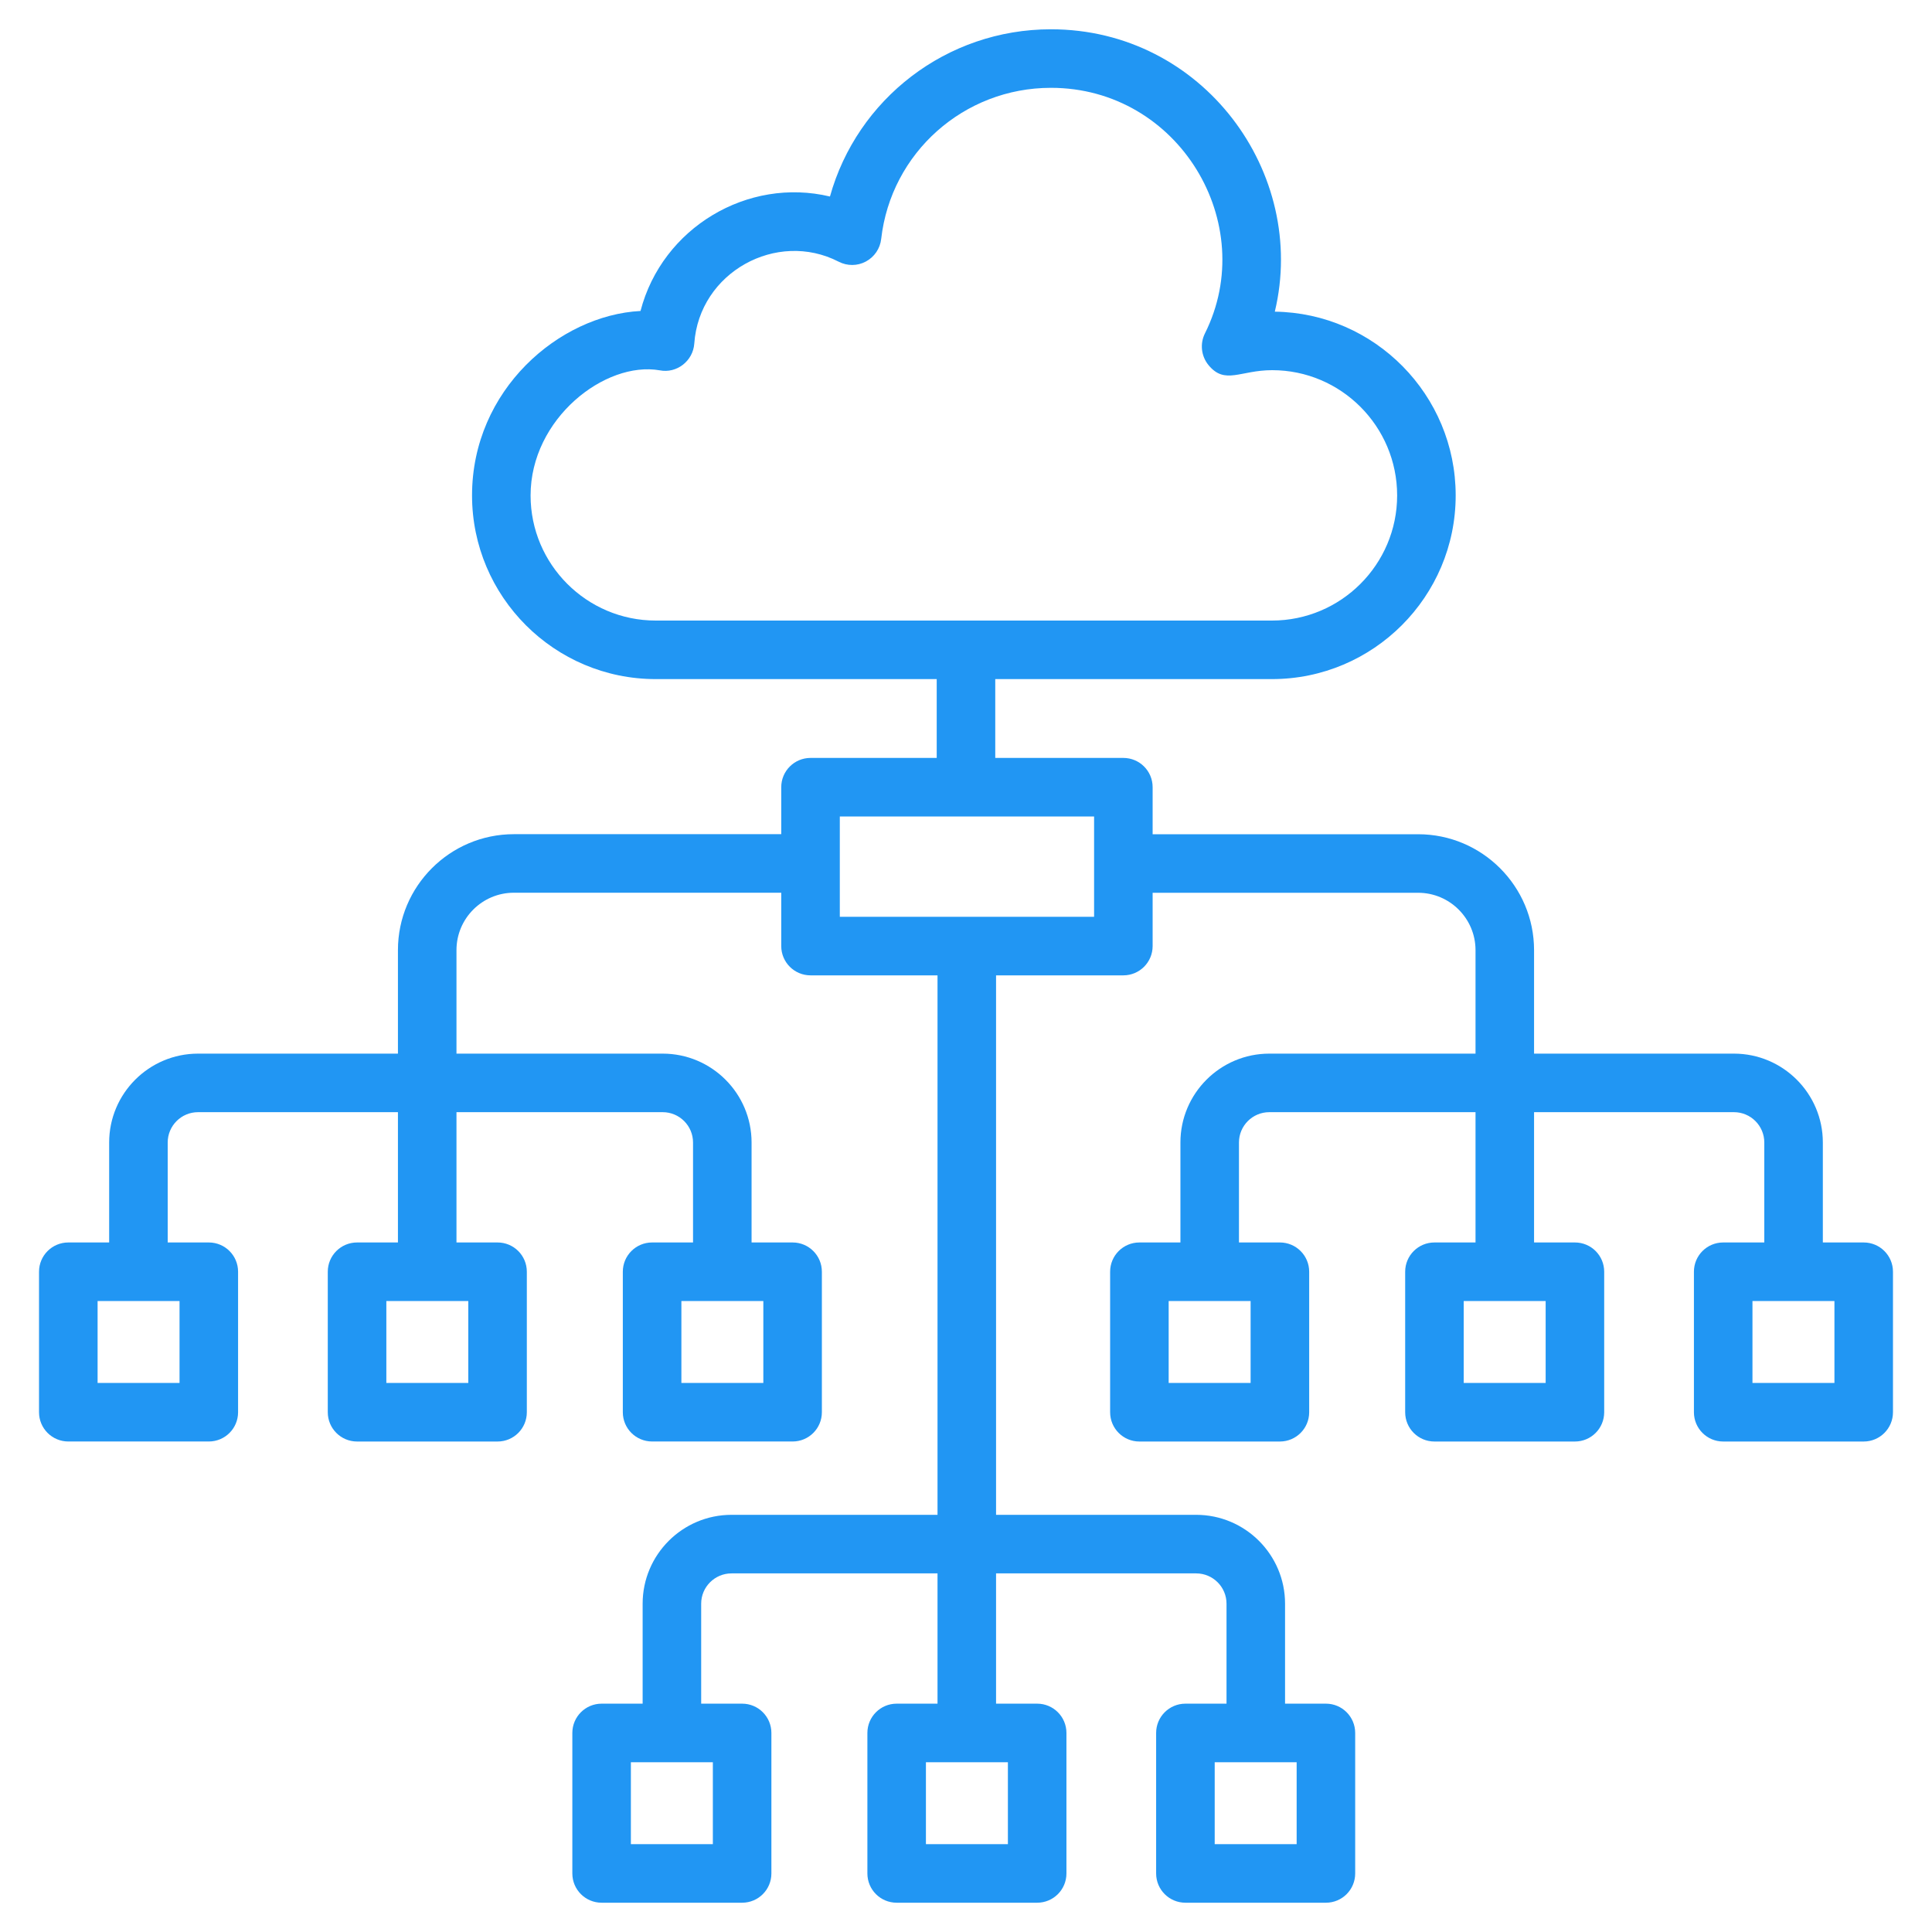 <svg width="70" height="70" viewBox="0 0 70 70" fill="none" xmlns="http://www.w3.org/2000/svg">
<path d="M29.367 27.461C28.781 27.461 28.306 27.935 28.306 28.521V30.224H18.618C16.302 30.224 14.418 32.108 14.418 34.424V38.175H7.175C5.4 38.175 3.955 39.619 3.955 41.395V45.017H2.475C1.889 45.017 1.414 45.491 1.414 46.077V51.168C1.414 51.754 1.889 52.228 2.475 52.228H7.566C8.152 52.228 8.626 51.754 8.626 51.168V46.077C8.626 45.491 8.152 45.017 7.566 45.017H6.076V41.395C6.076 40.789 6.569 40.296 7.175 40.296H14.418V45.017H12.937C12.351 45.017 11.876 45.491 11.876 46.077V51.168C11.876 51.754 12.351 52.229 12.937 52.229H18.028C18.614 52.229 19.088 51.754 19.088 51.168V46.077C19.088 45.491 18.614 45.017 18.028 45.017H16.539V40.296H24.011C24.617 40.296 25.11 40.789 25.11 41.395V45.017H23.627C23.041 45.017 22.566 45.491 22.566 46.077V51.168C22.566 51.754 23.041 52.228 23.627 52.228H28.718C29.304 52.228 29.778 51.754 29.778 51.168V46.077C29.778 45.491 29.304 45.017 28.718 45.017H27.231V41.395C27.231 39.619 25.786 38.175 24.011 38.175H16.539V34.424C16.539 33.278 17.471 32.345 18.618 32.345H28.306V34.278C28.306 34.864 28.781 35.339 29.367 35.339H33.968V54.885H26.504C24.729 54.885 23.284 56.329 23.284 58.105V61.727H21.798C21.212 61.727 20.737 62.202 20.737 62.788V67.879C20.737 68.465 21.212 68.939 21.798 68.939H26.889C27.475 68.939 27.949 68.465 27.949 67.879V62.788C27.949 62.202 27.475 61.727 26.889 61.727H25.405V58.104C25.405 57.499 25.898 57.007 26.504 57.007H33.968V61.727H32.488C31.901 61.727 31.427 62.202 31.427 62.788V67.879C31.427 68.465 31.901 68.939 32.488 68.939H37.578C38.165 68.939 38.639 68.465 38.639 67.879V62.788C38.639 62.202 38.165 61.727 37.578 61.727H36.089V57.007H43.34C43.946 57.007 44.439 57.499 44.439 58.104V61.727H42.95C42.364 61.727 41.889 62.202 41.889 62.788V67.879C41.889 68.465 42.364 68.939 42.95 68.939H48.041C48.627 68.939 49.101 68.465 49.101 67.879V62.788C49.101 62.202 48.627 61.727 48.041 61.727H46.56V58.104C46.56 56.329 45.115 54.885 43.34 54.885H36.089V35.339H40.701C41.287 35.339 41.762 34.864 41.762 34.278V32.347H51.382C52.528 32.347 53.461 33.28 53.461 34.426V38.175H45.989C44.214 38.175 42.769 39.62 42.769 41.395V45.017H41.282C40.696 45.017 40.222 45.491 40.222 46.077V51.168C40.222 51.754 40.696 52.229 41.282 52.229H46.373C46.959 52.229 47.434 51.754 47.434 51.168V46.077C47.434 45.491 46.959 45.017 46.373 45.017H44.89V41.395C44.89 40.789 45.383 40.296 45.989 40.296H53.461V45.017H51.972C51.386 45.017 50.912 45.491 50.912 46.077V51.168C50.912 51.754 51.386 52.229 51.972 52.229H57.063C57.649 52.229 58.123 51.754 58.123 51.168V46.077C58.123 45.491 57.649 45.017 57.063 45.017H55.582V40.296H62.825C63.431 40.296 63.924 40.789 63.924 41.395V45.017H62.434C61.848 45.017 61.374 45.491 61.374 46.077V51.168C61.374 51.754 61.848 52.229 62.434 52.229H67.525C68.111 52.229 68.586 51.754 68.586 51.168V46.077C68.586 45.491 68.111 45.017 67.525 45.017H66.045V41.395C66.045 39.62 64.6 38.175 62.825 38.175H55.582V34.426C55.582 32.11 53.698 30.226 51.382 30.226H41.762V28.521C41.762 27.935 41.288 27.461 40.701 27.461H36.06V24.605H46.086C49.756 24.605 52.742 21.62 52.742 17.951C52.742 14.31 49.811 11.342 46.189 11.292C47.393 6.274 43.589 1.061 38.077 1.061C34.293 1.061 31.055 3.588 30.071 7.12C27.091 6.408 23.993 8.249 23.207 11.267C20.267 11.42 17.103 14.121 17.103 17.951C17.103 21.62 20.088 24.605 23.757 24.605H33.939V27.461L29.367 27.461ZM6.505 47.138V50.107H3.536V47.138H6.505ZM16.967 47.138V50.107H13.998V47.138H16.967ZM27.657 47.138V50.107H24.688V47.138H27.657ZM25.828 63.849V66.818H22.858V63.849H25.828ZM46.98 63.849V66.818H44.011V63.849H46.98ZM45.312 47.138V50.107H42.343V47.138H45.312ZM66.465 47.138V50.107H63.495V47.138H66.465ZM56.002 47.138V50.107H53.033V47.138H56.002ZM36.518 63.849V66.818H33.548V63.849H36.518ZM23.758 22.484C21.258 22.484 19.224 20.45 19.224 17.951C19.224 15.17 21.923 13.07 23.907 13.418C24.514 13.538 25.109 13.085 25.155 12.449C25.334 9.864 28.144 8.326 30.387 9.482C30.697 9.642 31.066 9.641 31.373 9.475C31.681 9.31 31.888 9.005 31.927 8.659C32.28 5.536 34.923 3.182 38.077 3.182C42.715 3.182 45.645 8.105 43.657 12.08C43.47 12.455 43.521 12.904 43.787 13.229C44.383 13.952 44.934 13.412 46.093 13.412C48.59 13.412 50.621 15.448 50.621 17.951C50.621 20.45 48.587 22.484 46.086 22.484H23.758ZM39.641 29.582V33.217H30.428V29.582H39.641Z" fill="#2196F3"/>
</svg>
